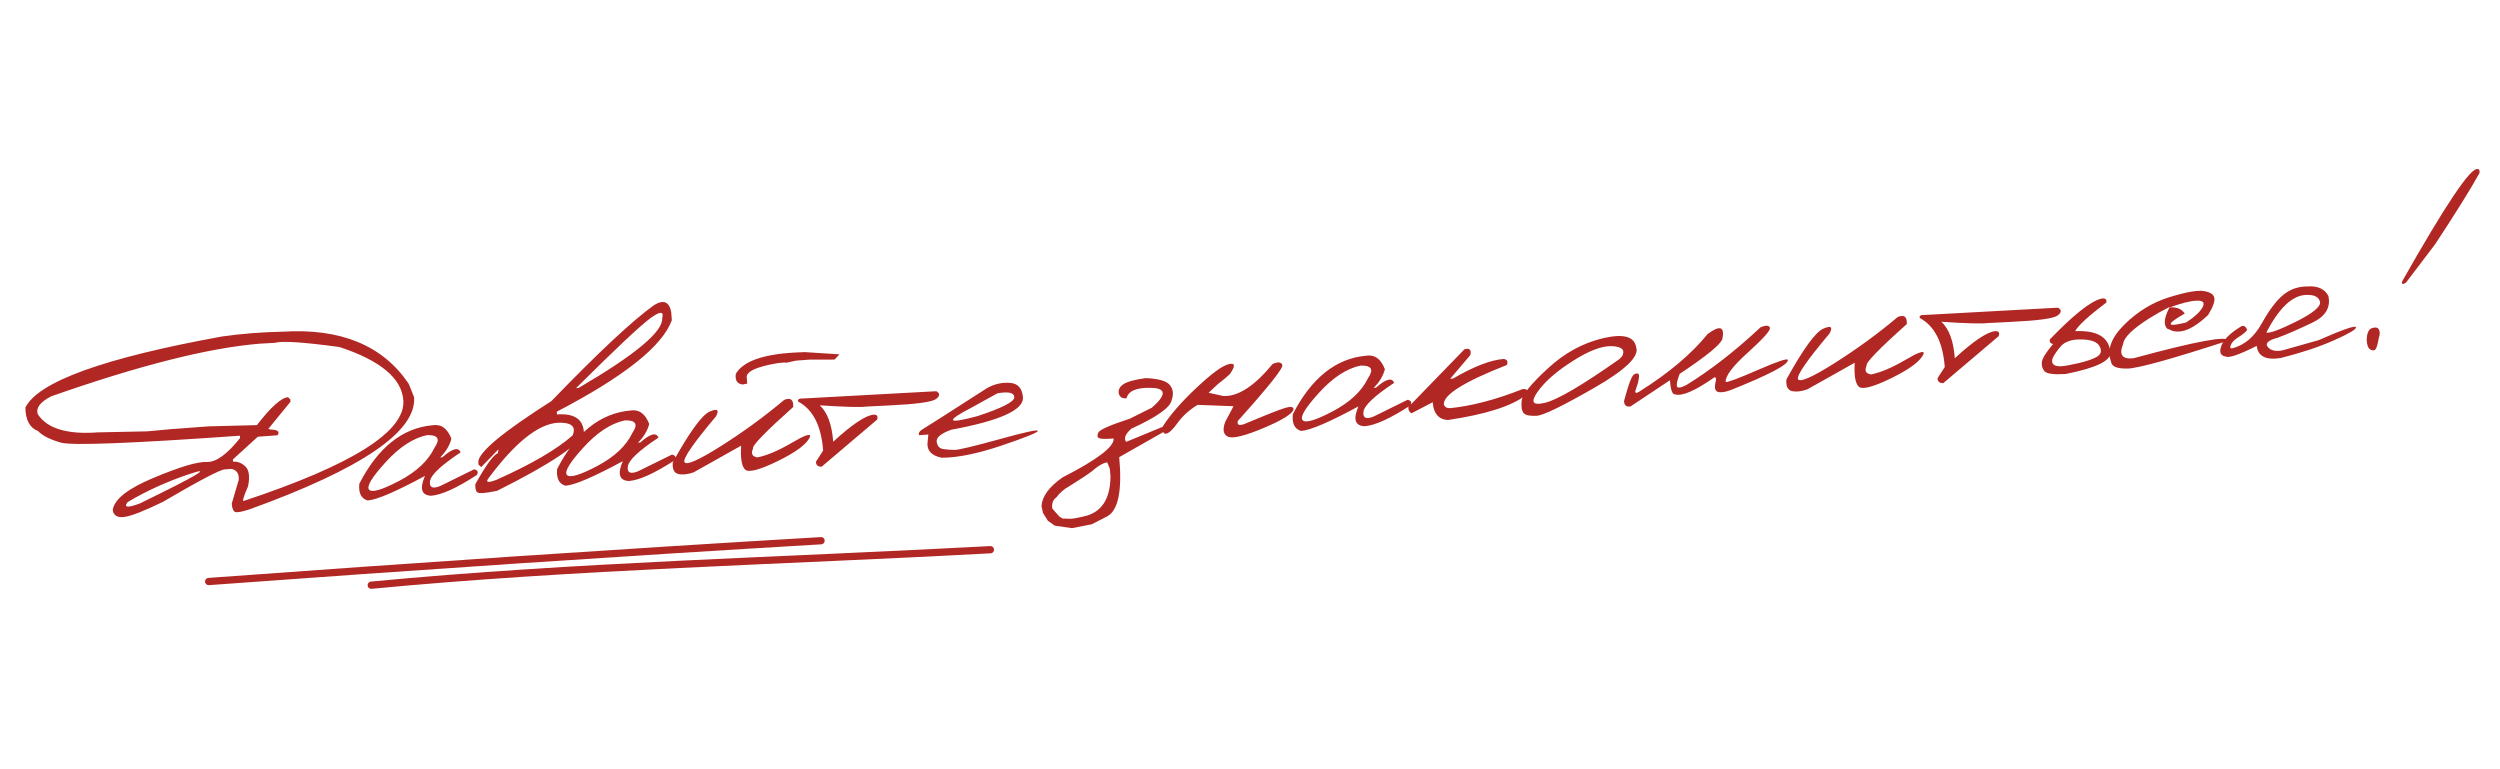 <?xml version="1.0" encoding="UTF-8"?> <svg xmlns="http://www.w3.org/2000/svg" width="1616" height="497" viewBox="0 0 1616 497" fill="none"><path d="M182.517 214.408C220.164 212.024 247.373 223.215 264.144 247.981L267.671 256.71C269.318 278.827 233.922 302.983 161.482 329.179C156.275 330.885 153.08 331.453 151.898 330.882C150.717 330.31 150.015 328.534 149.793 325.553L154.314 310.201C154.613 306.162 153.028 303.793 149.559 303.092L145.267 303.412C142.107 303.647 128.81 310.632 105.376 324.366C93.345 330.237 85.046 333.493 80.478 334.133C75.969 334.768 73.433 333.309 72.868 329.754C73.729 322.796 82.59 315.812 99.451 308.802C116.368 301.727 127.774 298.33 133.67 298.611C139.565 298.891 146.734 293.741 155.178 283.162L155.065 281.641C85.001 286.62 46.449 288.112 39.407 286.119C32.365 284.126 27.412 281.618 24.549 278.594C19.245 276.591 16.532 271.548 16.409 263.465C24.694 246.723 67.101 231.396 143.633 217.484C156.387 215.695 169.349 214.669 182.517 214.408ZM33.042 256.202C25.886 259.912 23.027 263.781 24.466 267.81C30.55 277.068 43.518 280.958 63.369 279.479L95.061 278.827L110.511 277.407L134.654 275.609L166.064 274.798C175.084 263.096 181.799 257.081 186.21 256.753L187.665 258.173L187.778 259.693L173.438 277.216L174.908 277.646C179.594 277.777 181.094 279.014 179.411 281.357L166.624 282.309L150.543 296.994L150.65 298.425C153.571 298.207 156.225 299.239 158.613 301.518C161.001 303.798 161.587 308.041 160.37 314.246C157.194 321.496 156.379 324.643 157.927 323.689C227.947 300.431 262.212 278.787 260.72 258.757C259.659 244.509 245.916 233.034 219.492 224.332C196.177 221.153 182.262 220.241 177.747 221.597L167.808 222.157C134.92 224.846 89.998 236.195 33.042 256.202ZM82.55 324.537C79.759 328.102 82.33 328.42 90.264 325.491C126.94 307.654 137.852 301.236 122.998 306.239C108.141 311.182 94.658 317.281 82.55 324.537ZM279.456 274.895C285.079 273.937 289.191 276.837 291.793 283.597C290.571 288.124 288.143 292.141 284.508 295.649L286.028 295.536C292.438 289.843 296.347 288.803 297.754 292.414C285.016 300.856 278.408 307.103 277.93 311.155C277.448 315.147 279.651 316.152 284.539 314.169L306.483 303.363C308.737 303.855 309.337 305.069 308.282 307.006C295.246 315.47 285.389 319.95 278.712 320.448C272.459 320.194 271.121 315.918 274.699 307.619C255.973 317.765 243.63 323.061 237.668 323.505C233.444 322.321 231.646 318.708 232.275 312.667C244.322 289.291 260.048 276.7 279.456 274.895ZM249.227 298.816C240.359 308.528 236.812 314.427 238.586 316.513C240.36 318.598 246.843 316.707 258.035 310.838C269.282 304.905 276.901 297.744 280.892 289.354C284.789 283.729 283.15 281.034 275.974 281.268C267.006 283.195 258.09 289.044 249.227 298.816ZM422.925 197.132C428.949 193.507 432.599 195.033 433.876 201.712L434.269 206.987C428.203 223.744 403.416 243.453 359.906 266.116L360.039 267.904C371.008 267.087 376.801 270.822 377.418 279.108C375.533 286.801 356.819 299.525 321.276 317.278C314.015 318.778 309.814 319.12 308.674 318.306C307.535 317.492 307.071 315.698 307.285 312.925C314.215 300.54 319.054 293.885 321.803 292.961L322.242 290.411L311.052 301.944L309.31 300.276L309.177 298.487C309.485 292.17 325.236 279.098 356.429 259.271C386.871 227.751 409.036 207.038 422.925 197.132ZM372.349 250.892L373.959 250.772C410.667 229.336 428.699 214.296 428.055 205.652C429.272 201.066 426.725 201.075 420.414 205.682C414.159 210.224 398.137 225.294 372.349 250.892ZM316.056 308.765C313.587 311.826 315.151 312.309 320.75 310.213C343.377 300.136 359.837 290.548 370.129 281.449C372.574 275.633 369.343 272.906 360.439 273.269C347.801 274.211 333.007 286.042 316.056 308.765ZM407.326 265.371C412.949 264.413 417.062 267.314 419.663 274.074C418.442 278.6 416.014 282.618 412.379 286.125L413.899 286.012C420.308 280.32 424.217 279.279 425.625 282.891C412.886 291.333 406.278 297.579 405.801 301.631C405.319 305.623 407.521 306.628 412.409 304.646L434.353 293.84C436.608 294.331 437.208 295.546 436.153 297.482C423.116 305.946 413.259 310.427 406.583 310.924C400.33 310.671 398.992 306.394 402.57 298.095C383.844 308.242 371.5 313.537 365.539 313.981C361.315 312.797 359.517 309.184 360.146 303.143C372.192 279.767 387.919 267.176 407.326 265.371ZM377.098 289.292C368.23 299.004 364.683 304.903 366.457 306.989C368.231 309.075 374.714 307.183 385.906 301.315C397.153 295.382 404.772 288.22 408.763 279.831C412.66 274.206 411.02 271.51 403.844 271.745C394.876 273.672 385.961 279.521 377.098 289.292ZM518.533 227.686L519.874 227.587L542.641 229.038L539.476 232.421L523.384 232.45L514.531 233.11L508.338 234.47L506.887 234.308L502.87 234.698C488.541 237.083 481.831 240.341 482.737 244.469L482.997 247.957L480.073 248.534C476.571 248.195 475.082 245.909 475.606 241.674C480.597 233.03 494.906 228.367 518.533 227.686ZM506.891 258.496C511.081 256.805 513.023 258.339 512.718 263.097C494.619 279.251 485.964 288.198 486.753 289.937C485.264 293.285 486.245 295.19 489.697 295.653C495.953 294.347 503.304 291.222 511.747 286.278C520.246 281.269 524.192 279.926 523.586 282.249C521.828 286.816 514.906 292.067 502.819 298.002C490.788 303.874 483.7 305.69 481.556 303.452C479.411 301.214 478.58 296.091 479.062 288.082L448.424 305.29C444.569 306.656 441.24 307.024 438.435 306.394C435.686 305.7 434.509 303.18 434.905 298.834C445.842 279.077 453.809 268.144 458.807 266.033C463.801 263.863 465.11 264.934 462.733 269.247C448.084 286.643 441.323 296.468 442.449 298.722C443.636 300.971 451.558 297.474 466.215 288.23C480.868 278.926 494.426 269.015 506.891 258.496ZM519.141 257.583L605.29 252.876C607.734 254.312 607.65 255.997 605.037 257.93C602.423 259.863 592.365 261.241 574.863 262.065L559.903 262.82C556.106 263.342 546.105 263.068 529.9 261.997C534.859 266.603 537.751 274.45 538.577 285.538C550.864 274.253 559.631 268.415 564.877 268.024C567.036 268.043 567.717 269.131 566.918 271.289L531.145 301.647C528.756 301.765 527.509 300.719 527.404 298.509L532.078 291.237C530.883 275.201 525.481 264.634 515.87 259.535C515.58 258.058 516.67 257.408 519.141 257.583ZM638.306 250.686C643.208 248.103 648.135 247.047 653.086 247.517C658.032 247.928 660.75 251.023 661.24 256.801C661.848 264.968 646.364 271.966 614.788 277.794C608.254 280.199 605.148 282.768 605.472 285.501C605.855 288.23 607.201 289.809 609.511 290.236C611.876 290.599 614.349 290.805 616.93 290.852C619.566 290.836 629.255 288.526 645.996 283.922C662.733 279.259 671.022 277.472 670.863 278.563C670.76 279.59 662.903 282.753 647.293 288.051C631.737 293.286 618.864 295.893 608.672 295.873C601.734 294.472 598.735 290.829 599.675 284.944L600.091 280.867L594.1 281.313C593.517 279.918 594.432 278.531 596.847 277.152C599.317 275.709 613.137 266.887 638.306 250.686ZM628.709 263.09C610.76 272.399 611.805 274.36 631.845 268.971C647.936 263.696 655.873 259.598 655.656 256.677C655.438 253.756 651.782 252.95 644.686 254.257L628.709 263.09ZM756.137 248.834C758.309 251.43 758.727 254.636 757.393 258.451C756.73 263.236 748.023 269.46 731.269 277.121C727.391 280.587 726.284 283.427 727.948 285.641L752.372 275.55L753.724 276.798L753.831 278.229L723.467 295.506C725.45 317.298 722.805 330.083 715.534 333.861L705.66 338.913L692.896 341.392L681.807 339.79L677.345 336.616L674.18 331.546L673.221 327.122C673.649 320.796 678.194 314.613 686.855 308.573C709.262 297.133 720.267 288.761 719.872 283.455C714.626 283.846 711.442 283.753 710.32 283.178C709.194 282.542 709.103 281.32 710.047 279.511C710.992 277.703 717.754 274.741 730.336 270.627L744.555 263.544C754.01 255.287 753.931 251.006 744.318 250.703C734.704 250.4 729.328 252.659 728.188 257.48C725.386 257.688 723.72 256.643 723.189 254.345C722.718 252.042 723.708 250.05 726.161 248.369C728.673 246.683 733.49 245.366 740.612 244.416C748.851 244.761 754.025 246.234 756.137 248.834ZM680.17 328.673L684.69 333.821L686.859 335.188L692.086 335.338L694.851 335.042L699.984 333.941C711.8 331.622 717.745 322.907 717.819 307.796L717.363 302.884L715.715 298.871C712.986 299.254 709.683 301.178 705.805 304.644C703.251 306.573 698.28 309.85 690.892 314.477C687.779 316.147 685.105 318.474 682.87 321.458C680.651 323.062 679.751 325.467 680.17 328.673ZM822.57 235.344C825.93 233.775 828.04 233.948 828.902 235.862C829.76 237.716 820.169 249.79 800.129 272.083C799.481 274.649 800.88 275.324 804.326 274.108C818.857 267.991 827.767 264.48 831.056 263.575C834.341 262.611 836.044 262.934 836.164 264.544C835.538 267.408 829.153 271.42 817.009 276.58C804.86 281.681 797.181 283.602 793.97 282.342C790.755 281.023 790.095 277.806 791.992 272.689L797.353 262.579L774.09 261.704C768.704 265.042 764.463 268.865 761.367 273.172C758.271 277.478 755.81 279.85 753.984 280.285C752.218 280.716 751.415 279.188 751.574 275.699C756.407 268.146 763.669 259.812 773.36 250.698C783.107 241.52 790.07 236.416 794.249 235.386C798.488 234.351 798.71 236.522 794.914 241.9C792.727 243.921 790.159 246.06 787.21 248.318L781.241 253.888L790.747 255.967C800.254 256.458 810.862 249.584 822.57 235.344ZM882.862 229.955C888.485 228.997 892.597 231.897 895.199 238.657C893.977 243.184 891.549 247.201 887.914 250.709L889.434 250.596C895.844 244.903 899.753 243.863 901.16 247.474C888.422 255.916 881.814 262.163 881.336 266.215C880.854 270.207 883.057 271.212 887.945 269.229L909.889 258.423C912.143 258.915 912.743 260.129 911.688 262.066C898.652 270.53 888.795 275.01 882.118 275.508C875.865 275.254 874.527 270.978 878.105 262.679C859.379 272.825 847.036 278.121 841.074 278.565C836.85 277.381 835.052 273.768 835.681 267.727C847.728 244.351 863.454 231.76 882.862 229.955ZM852.633 253.876C843.765 263.588 840.218 269.487 841.992 271.573C843.766 273.658 850.249 271.767 861.441 265.898C872.688 259.965 880.307 252.804 884.298 244.414C888.195 238.789 886.556 236.094 879.38 236.328C870.412 238.255 861.496 244.104 852.633 253.876ZM946.658 225.743C949.948 224.839 951.21 226.093 950.445 229.507L937.382 244.867L939.171 244.733C952.614 236.899 963.568 232.666 972.033 232.035C974.279 232.408 974.945 233.707 974.032 235.933C946.424 246.741 932.85 255.245 933.312 261.444C933.858 263.142 935.266 263.937 937.536 263.827C951.633 262.358 967.153 258.265 984.097 251.548C987.238 251.074 987.937 252.401 986.191 255.528C977.005 262.566 960.227 267.892 935.86 271.505C929.896 271.11 926.643 267.276 926.101 260.003L912.426 267.136C910.997 266.463 910.299 265.137 910.331 263.156L946.658 225.743ZM1036.22 218.623C1049.3 215.551 1056.43 217.478 1057.6 224.403C1059.84 230.291 1050.76 239.09 1030.35 250.801C1009.94 262.511 997.617 268.494 993.38 268.75C989.143 269.005 986.346 268.464 984.987 267.127C983.684 265.725 983.216 263.063 983.583 259.139C983.95 255.215 989.547 248.265 1000.37 238.287C1011.19 228.25 1023.14 221.695 1036.22 218.623ZM993.851 253.339C989.131 259.985 990.773 262.32 998.779 260.345C1006.84 258.366 1022.84 248.962 1046.76 232.135L1048.51 230.296C1050.67 226.298 1048.56 224.118 1042.18 223.754C1035.8 223.39 1027.31 226.57 1016.73 233.293C1006.19 239.952 998.567 246.634 993.851 253.339ZM1138.11 211.484C1141.66 210.081 1143.65 210.232 1144.07 211.939C1144.5 213.586 1139.77 218.884 1129.88 227.832C1119.99 236.721 1115.19 243.073 1115.48 246.888C1116.59 247.285 1123.53 244.7 1136.3 239.133C1149.13 233.562 1155.59 231.402 1155.69 232.654C1156.03 235.685 1143.63 242.214 1118.48 252.239C1114.86 253.528 1112.16 253.879 1110.38 253.292C1108.66 252.701 1108.15 250.731 1108.86 247.381C1109.51 244.815 1109.27 243.664 1108.15 243.927C1095.73 252.645 1087.25 256.303 1082.71 254.903C1080.99 255.032 1079.89 251.996 1079.43 245.797L1053.98 262.708C1051.32 263.206 1049.92 262.051 1049.77 259.245C1052.72 248.116 1054.95 242.344 1056.48 241.931C1058.74 240.804 1059.71 241.45 1059.41 243.87C1059.17 246.226 1058.52 248.763 1057.46 251.479C1056.47 254.191 1057.31 254.667 1060 252.908C1078.72 241.144 1093.33 228.816 1103.82 215.926C1111.71 210.063 1114.91 211.054 1113.39 218.9C1112.57 222.378 1103.37 229.957 1085.77 241.638C1084.26 245.467 1083.65 248.12 1083.94 249.597C1084.29 251.069 1086.39 250.793 1090.26 248.766C1105.85 239.153 1121.8 226.726 1138.11 211.484ZM1226.72 204.885C1230.91 203.194 1232.85 204.728 1232.55 209.486C1214.45 225.64 1205.8 234.587 1206.58 236.326C1205.1 239.674 1206.08 241.579 1209.53 242.042C1215.78 240.736 1223.13 237.611 1231.58 232.667C1240.08 227.658 1244.02 226.315 1243.42 228.638C1241.66 233.205 1234.74 238.456 1222.65 244.391C1210.62 250.263 1203.53 252.079 1201.39 249.841C1199.24 247.603 1198.41 242.48 1198.89 234.471L1168.25 251.679C1164.4 253.045 1161.07 253.413 1158.27 252.783C1155.52 252.089 1154.34 249.569 1154.74 245.223C1165.67 225.466 1173.64 214.533 1178.64 212.422C1183.63 210.252 1184.94 211.323 1182.56 215.636C1167.91 233.032 1161.15 242.857 1162.28 245.111C1163.47 247.36 1171.39 243.863 1186.05 234.619C1200.7 225.315 1214.26 215.404 1226.72 204.885ZM1244.16 203.586L1330.31 198.878C1332.75 200.315 1332.67 201.999 1330.05 203.932C1327.44 205.865 1317.38 207.244 1299.88 208.068L1284.92 208.822C1281.12 209.345 1271.12 209.071 1254.92 208C1259.88 212.606 1262.77 220.453 1263.59 231.541C1275.88 220.256 1284.65 214.417 1289.89 214.027C1292.05 214.046 1292.73 215.134 1291.94 217.292L1256.16 247.65C1253.77 247.768 1252.53 246.722 1252.42 244.512L1257.09 237.24C1255.9 221.204 1250.5 210.637 1240.89 205.538C1240.6 204.061 1241.69 203.41 1244.16 203.586ZM1357.93 193.134C1360.7 192.449 1361.9 193.258 1361.53 195.564C1350.24 204.078 1343.5 210.244 1341.33 214.062C1355.79 213.405 1363.38 218.025 1364.12 227.92C1364.52 233.226 1354.88 237.84 1335.21 241.763C1327.63 242.207 1323.09 241.616 1321.59 239.99C1320.14 238.299 1319.57 236.273 1319.88 233.913C1320.18 231.552 1322.59 227.716 1327.11 222.404C1325.16 221.891 1324.51 220.83 1325.17 219.222C1340.19 203.657 1351.12 194.961 1357.93 193.134ZM1345.5 219.416C1339.08 219.235 1334.43 220.9 1331.58 224.41C1328.78 227.915 1327.14 230.464 1326.66 232.059C1326.24 233.649 1326.51 234.857 1327.47 235.685C1328.49 236.508 1330.14 236.865 1332.41 236.756C1334.73 236.583 1338.4 235.92 1343.41 234.768C1348.48 233.611 1352.43 232.268 1355.25 230.739C1358.07 229.15 1358.74 226.912 1357.27 224.025C1355.85 221.074 1351.93 219.537 1345.5 219.416ZM1402.36 192.073C1413.2 188.748 1420.63 187.446 1424.64 188.166C1428.71 188.822 1430.94 190.304 1431.36 192.611C1431.76 194.859 1430.42 198.526 1427.32 203.612C1418.42 212.127 1410.83 215.57 1404.53 213.941L1400.82 212.419C1398.35 209.786 1398.93 205.097 1402.56 198.352C1398.51 200.332 1394.28 202.686 1389.87 205.412C1378.7 212.418 1372.89 218.036 1372.42 222.267C1369.53 229.316 1371.77 232.416 1379.14 231.567C1419.91 220.498 1440.2 216.74 1439.98 220.292C1403.64 232.111 1382.05 238.094 1375.23 238.243C1368.41 238.391 1364.85 236.888 1364.55 233.733C1361.77 226.207 1364.66 218.229 1373.2 209.8C1381.8 201.307 1391.52 195.398 1402.36 192.073ZM1402.5 198.717C1407.03 198.379 1410.27 199.696 1412.23 202.667C1399.81 209.767 1400.11 211.693 1413.11 208.446C1418.55 204.925 1422.08 201.664 1423.71 198.665C1425.34 195.607 1424.1 194.171 1419.98 194.358C1415.91 194.481 1410.08 195.934 1402.5 198.717ZM1491.49 185.165C1498.17 184.668 1502.7 186.728 1505.08 191.346C1506.65 198.782 1503.19 204.525 1494.68 208.576C1486.23 212.622 1478.85 215.839 1472.56 218.226C1466.21 219.898 1463.99 221.921 1465.9 224.296C1467.82 226.611 1470.99 227.334 1475.42 226.465L1498.75 219.871C1514.43 213.009 1522.46 210.223 1522.86 211.512C1523.31 212.738 1518.69 215.509 1509 219.828C1499.37 224.141 1487.82 227.999 1474.35 231.4C1464.69 232.958 1459.49 230.348 1458.75 223.57C1447.48 229.265 1440.79 231.562 1438.67 230.461C1435.33 229.93 1434.39 227.663 1435.83 223.659C1437.21 219.66 1441.31 215.548 1448.12 211.324C1450 209.985 1451.49 210.624 1452.58 213.24C1451.72 214.562 1449.92 216.076 1447.17 217.779C1444.42 219.482 1442.69 221.23 1441.98 223.021C1441.28 224.812 1441.69 225.5 1443.22 225.087C1450.97 223.01 1457.26 217.627 1462.06 208.937C1466.93 200.242 1471.57 194.112 1475.98 190.547C1480.44 186.917 1485.62 185.123 1491.49 185.165ZM1464.94 214.927C1466.91 215.619 1473.24 213.32 1483.94 208.027C1494.69 202.671 1499.95 198.443 1499.71 195.343C1499.04 191.857 1495.8 190.299 1490.02 190.67C1481.37 191.314 1473.01 199.4 1464.94 214.927ZM1601.48 109.357C1602.54 109.098 1602.96 109.936 1602.75 111.87C1596.72 122.689 1587.13 138.059 1573.99 157.981L1555.24 182.665C1552.95 184.155 1552.17 183.793 1552.91 181.58C1581.04 131.949 1597.23 107.875 1601.48 109.357ZM1533.33 212.081C1535.56 211.376 1537.02 211.687 1537.72 213.013C1538.47 214.276 1538.45 216.075 1537.67 218.412C1536.88 223.146 1536 225.759 1535.02 226.252C1534.03 226.745 1532.94 226.527 1531.73 225.598C1530.58 224.664 1529.95 222.643 1529.84 219.534C1530 215.207 1531.16 212.722 1533.33 212.081Z" fill="#B12724"></path><path d="M134.898 375.896C266.728 366.228 398.587 357.31 530.719 349.515" stroke="#B12724" stroke-width="4.693" stroke-linecap="round"></path><path d="M239.98 378.273C371.727 365.698 507.251 362.554 640.185 355.33" stroke="#B12724" stroke-width="4.693" stroke-linecap="round"></path></svg> 